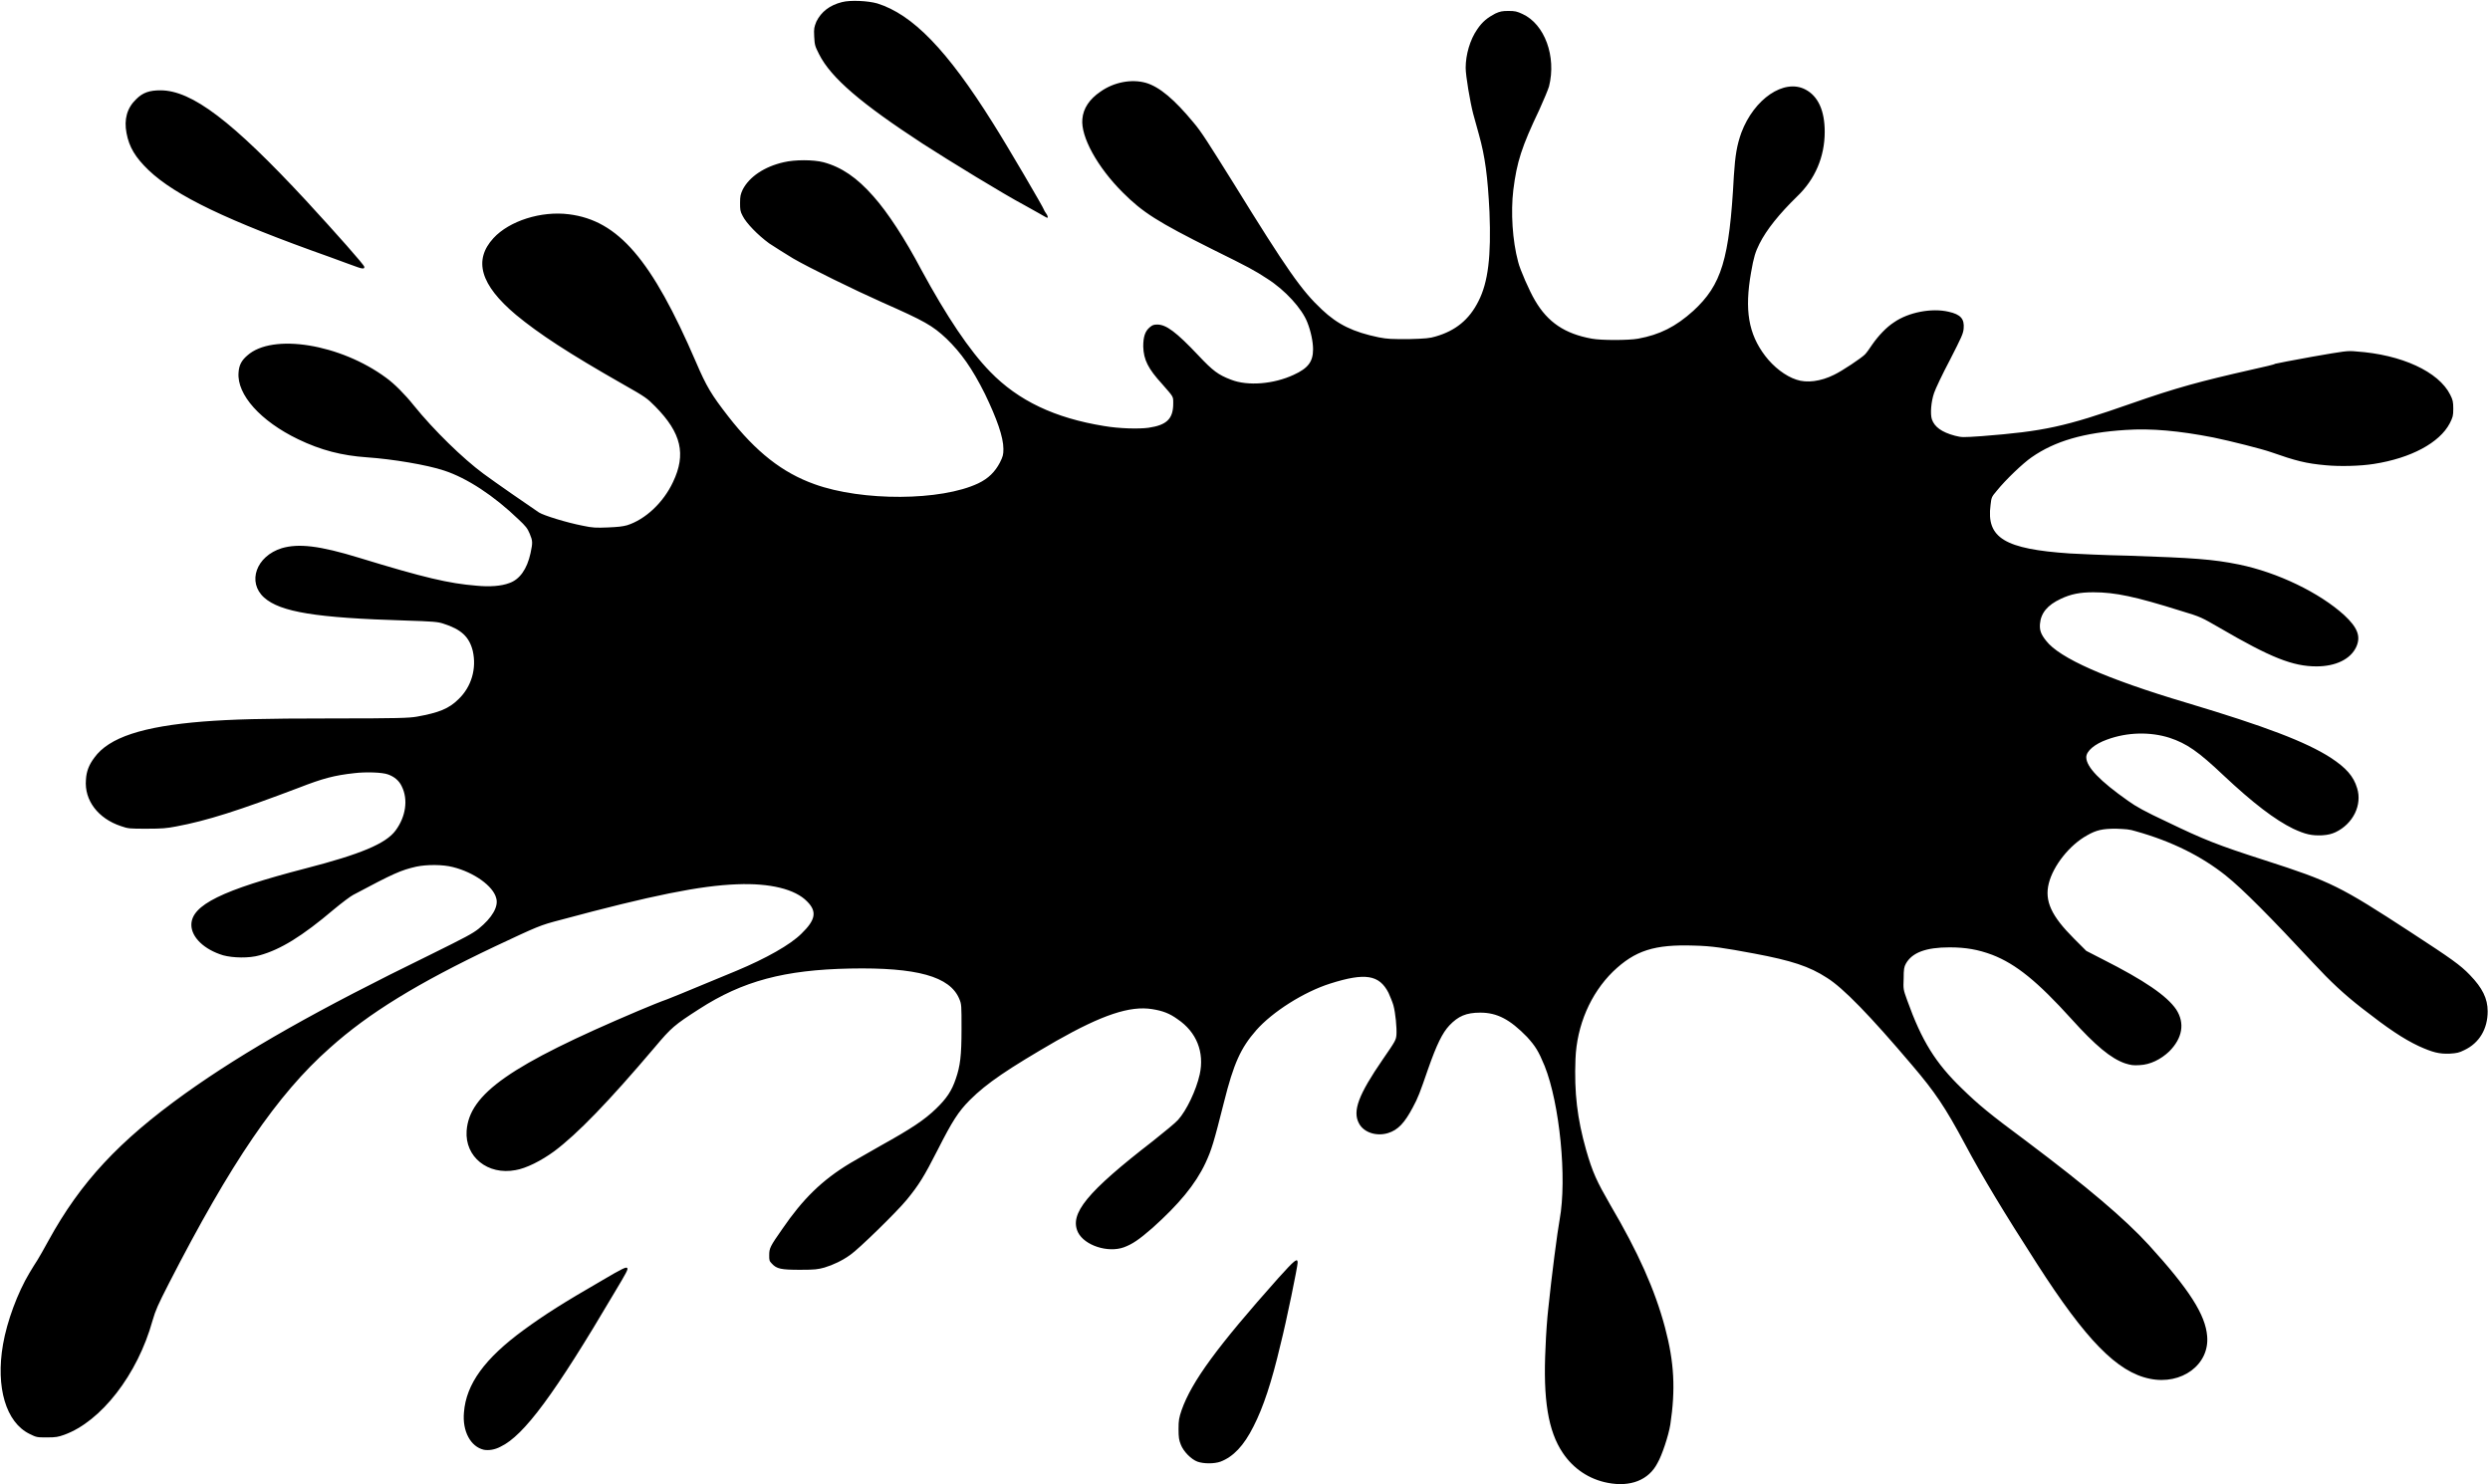 <?xml version="1.0" encoding="utf-8"?>
<!-- Generator: Adobe Illustrator 24.2.3, SVG Export Plug-In . SVG Version: 6.00 Build 0)  -->
<svg version="1.1"
	 id="svg8" xmlns:cc="http://creativecommons.org/ns#" xmlns:dc="http://purl.org/dc/elements/1.1/" xmlns:inkscape="http://www.inkscape.org/namespaces/inkscape" xmlns:rdf="http://www.w3.org/1999/02/22-rdf-syntax-ns#" xmlns:sodipodi="http://sodipodi.sourceforge.net/DTD/sodipodi-0.dtd" xmlns:svg="http://www.w3.org/2000/svg"
	 xmlns="http://www.w3.org/2000/svg" xmlns:xlink="http://www.w3.org/1999/xlink" x="0px" y="0px" viewBox="0 0 564.5 336.5"
	 style="enable-background:new 0 0 564.5 336.5;" xml:space="preserve">
<sodipodi:namedview  bordercolor="#666666" borderopacity="1.0" id="base" inkscape:current-layer="layer1" inkscape:cx="445.70705" inkscape:cy="204.02812" inkscape:document-rotation="0" inkscape:document-units="mm" inkscape:pageopacity="0.0" inkscape:pageshadow="2" inkscape:window-height="1001" inkscape:window-maximized="1" inkscape:window-width="1920" inkscape:window-x="-9" inkscape:window-y="-9" inkscape:zoom="1.4" pagecolor="#ffffff" showgrid="false">
	</sodipodi:namedview>
<g id="layer1" transform="translate(27.384,-55.922)" inkscape:groupmode="layer" inkscape:label="Layer 1">
	<g id="g1565">
		<path id="path847" d="M337.1,392.1c-4.2-0.8-7.8-3.2-10.2-6.8c-3.3-4.9-4.5-12.1-3.9-23.9c0.1-3,0.4-6.9,0.6-8.6
			c0.8-7.8,2.1-17.7,2.6-20.4c1.7-9.3,0-26.3-3.4-34.8c-1.4-3.4-2.1-4.5-4-6.6c-3.9-4-6.8-5.5-10.6-5.5c-3.2,0-5,0.8-7,2.9
			c-1.6,1.7-2.9,4.4-4.8,9.8c-1.9,5.5-2.3,6.6-3.5,8.8c-1.8,3.4-3.3,5.1-5.6,5.8c-2.6,0.8-5.5-0.1-6.6-2.2
			c-1.5-2.8-0.1-6.5,5.4-14.5c2.9-4.2,3-4.4,3.1-5.6c0.1-1.5-0.2-4.9-0.7-6.7c-0.2-0.7-0.7-1.9-1.1-2.8c-2.1-4.1-5.3-4.6-13.2-2.1
			c-6,1.9-13.1,6.4-16.8,10.6c-3.5,4-5.1,7.5-7.3,16.3c-2.3,9.1-2.8,10.8-4.2,13.8c-2.3,4.9-6.1,9.4-12,14.7
			c-3.1,2.7-4.6,3.7-6.5,4.4c-3.6,1.3-8.9-0.4-10.4-3.4c-2-4.2,2-9.1,17-20.7c2.5-2,5.1-4.1,5.7-4.8c1.9-2.1,4.1-6.7,4.9-10.3
			c1.1-5-0.7-9.6-5-12.5c-1.8-1.3-3.3-1.9-5.8-2.3c-5-0.8-11.3,1.3-21.7,7.2c-10.9,6.3-15.8,9.6-19.6,13.4c-2.6,2.6-4,4.8-7.3,11.3
			c-3.1,6.1-4.3,8-7,11.3c-2.2,2.7-10.9,11.2-12.8,12.5c-1.8,1.3-3.9,2.3-5.9,2.9c-1.5,0.4-2.1,0.5-5.5,0.5c-4.3,0-5.3-0.2-6.4-1.4
			c-0.6-0.6-0.6-0.8-0.6-1.9c0-1.6,0.2-2,3-6c4.6-6.7,8.9-11,15.4-14.9c1.1-0.6,4.1-2.4,6.8-3.9c7.2-4,10-5.9,12.6-8.4
			c2.4-2.3,3.6-4.1,4.5-6.8c1-2.9,1.3-5.2,1.3-11.3c0-5.4,0-5.6-0.5-6.8c-2.1-5.1-9.6-7.2-24.8-6.9c-14.8,0.3-24.3,2.8-34.2,9.2
			c-5.6,3.6-6.3,4.2-10,8.6c-10.6,12.5-17.6,19.7-22.8,23.6c-3,2.2-6.4,3.9-8.8,4.3c-6.3,1.2-11.5-3-11.1-8.9
			c0.6-8.4,9.9-14.9,38.9-27.2c2.9-1.2,5.3-2.2,5.4-2.2c0.2,0,5.4-2.1,16.9-6.9c6.7-2.8,12.2-5.9,14.7-8.4c3.2-3.1,3.6-5,1.3-7.3
			c-2.7-2.8-8.4-4.2-15.9-3.9c-8.3,0.3-19.3,2.5-40.1,8.1c-4.6,1.2-5,1.4-14.8,6c-17.5,8.3-28.6,15.1-37.4,23
			c-11.9,10.5-22.5,26.1-36.5,53.4c-2.5,4.9-3,6-3.7,8.4c-3.4,12.3-11.7,22.9-20,25.9c-1.4,0.5-1.9,0.6-3.9,0.6c-2.3,0-2.4,0-4-0.8
			c-5.3-2.6-7.7-10.5-6-20.3c0.9-5.2,3.3-11.7,6-16.2c0.6-1,1.4-2.3,1.8-2.9c0.4-0.6,1.5-2.6,2.5-4.4c7.3-13.3,16-22.6,30.9-33.3
			c13.7-9.8,30.4-19.2,55.6-31.5c8.1-4,9.6-4.8,11-5.9c3.1-2.5,4.6-5.1,4-7c-0.7-2.7-5-5.8-9.8-7c-2.3-0.6-5.9-0.6-8.3-0.1
			c-3.5,0.8-5.1,1.5-14.3,6.4c-0.6,0.3-2.6,1.8-4.4,3.3c-7.2,6.1-12.1,9.1-16.8,10.4c-2.4,0.7-6.1,0.6-8.3,0
			c-4.3-1.3-7.2-4.1-7.2-6.9c0-4.5,7-7.9,25.9-12.8c12.4-3.2,18.2-5.6,20.4-8.6c2.3-3.1,2.9-7,1.4-10c-0.6-1.3-1.7-2.2-3.1-2.7
			c-1.3-0.5-5.1-0.6-7.6-0.3c-4.6,0.5-7.2,1.2-12.6,3.3c-13.7,5.2-20.9,7.5-27.9,8.8c-2.1,0.4-3.1,0.5-6.6,0.5c-3.9,0-4.2,0-5.9-0.6
			c-5.1-1.7-8.3-5.8-7.9-10.5c0.1-1.9,0.7-3.4,1.9-5c3.3-4.6,11-7.1,24.7-8.2c6.6-0.5,13.2-0.7,29.2-0.7c15.1,0,17.4-0.1,19.2-0.4
			c5-0.9,7.3-1.8,9.5-4c2.9-2.8,4.1-6.9,3.2-10.9c-0.8-3.2-2.6-4.9-6.7-6.2c-1.2-0.4-2.3-0.5-8.7-0.7c-20-0.6-28.2-1.9-31.9-5.2
			c-3.9-3.5-1.8-9.4,4-11.2c3.8-1.1,8.5-0.6,17.6,2.2c14.7,4.5,20.3,5.8,26.5,6.3c3,0.3,5.7,0.1,7.5-0.6c2.3-0.8,4-3.1,4.8-6.8
			c0.5-2.4,0.5-2.7-0.2-4.4c-0.5-1.2-0.9-1.7-2.5-3.2c-5.6-5.4-11.7-9.4-16.9-11.1c-3.9-1.3-11.7-2.6-17.5-3
			c-5.7-0.4-10.4-1.6-15.6-4.1c-8.5-4.1-13.9-10.1-13.5-15.1c0.1-1.7,0.7-2.8,2-3.9c5.7-5.1,21.1-2.6,31.5,5.1
			c1.8,1.3,4.2,3.7,6.2,6.2c4.6,5.7,11.2,12.1,15.8,15.5c2.7,2,10.5,7.4,12.6,8.8c1.1,0.7,6.3,2.3,9.9,3c2.3,0.5,3.1,0.5,5.7,0.4
			c2.3-0.1,3.3-0.2,4.4-0.5c4.1-1.3,8.2-5.1,10.4-9.8c3-6.3,1.9-11.1-4-17.1c-1.9-1.9-2.1-2.1-7.4-5.1c-12.3-7-19-11.4-24.2-15.7
			c-8.1-6.8-9.7-12.4-5.1-17.4c3.6-3.9,10.8-6.2,17.1-5.4c11.2,1.4,18.8,10.3,28.8,33.5c2.4,5.6,3.5,7.4,7.3,12.3
			c6.3,8.1,12.3,12.8,19.6,15.4c10.8,3.9,28.7,3.8,37.1-0.2c2.3-1.1,3.8-2.6,4.9-4.7c0.7-1.4,0.8-1.8,0.8-3.1
			c0-2.7-1.5-6.9-4.2-12.5c-2.9-5.8-5.4-9.3-8.7-12.5c-3.2-3-5-4-14.5-8.2c-6.3-2.8-16.7-7.9-20.3-10c-1.8-1.1-4.2-2.6-5.4-3.4
			c-2.6-1.9-5.2-4.6-6-6.2c-0.6-1.1-0.6-1.5-0.6-3c0-1.5,0.1-1.9,0.6-3c1.5-2.9,4.9-5.2,9.3-6.2c2.5-0.6,6.7-0.6,9,0
			c4.1,1.1,7.6,3.5,11.3,7.7c3.3,3.7,7.2,9.7,10.9,16.7c5.7,10.5,10.9,18.3,15.6,23.1c6.4,6.6,14.7,10.5,25.8,12.3
			c3.5,0.6,7.9,0.7,10.1,0.4c4.1-0.6,5.6-2,5.6-5.5c0-1.7,0.1-1.4-2.5-4.4c-3.2-3.5-4.2-5.5-4.3-8.5c0-2.2,0.4-3.5,1.5-4.4
			c0.6-0.5,0.9-0.6,1.7-0.6c2,0,4.3,1.7,9.3,7c3.3,3.5,4.5,4.4,7.4,5.5c3.8,1.5,9.7,1,14.2-1.1c3.3-1.5,4.4-3,4.4-5.8
			c0-1.7-0.5-4.1-1.3-6.1c-1.2-3.1-5-7.3-9.1-9.9c-2.9-1.9-4.2-2.6-12.3-6.6c-12.6-6.3-15.9-8.4-20.5-13c-5.7-5.7-9.5-12.6-9.1-16.6
			c0.2-2.4,1.6-4.5,4.1-6.2c3.1-2.2,7.1-2.9,10.3-2c3.1,0.9,6.5,3.8,10.8,9c1.8,2.1,3.4,4.7,9.1,13.8c12.1,19.6,15.4,24.3,20,28.6
			c3.6,3.4,7.1,5.1,12.9,6.3c2.1,0.4,2.8,0.4,6.8,0.4c3.8-0.1,4.8-0.2,6.1-0.6c4.5-1.3,7.6-3.8,9.7-8c2.2-4.3,2.9-10.2,2.5-20.2
			c-0.4-8.1-1-12.6-2.4-17.6c-0.4-1.3-0.9-3.4-1.3-4.7c-0.7-2.7-1.7-8.6-1.7-10.4c0-3,1-6.4,2.6-8.7c1.2-1.8,2.4-2.7,4.1-3.6
			c1.1-0.5,1.6-0.6,3-0.6c1.5,0,1.9,0.1,3.2,0.7c5,2.3,7.7,9.6,6,16.4c-0.2,0.7-1.2,3.1-2.2,5.3c-4,8.4-5.1,11.8-5.9,18.2
			c-0.6,5-0.2,11.5,1.1,16.3c0.4,1.7,2.6,6.7,3.8,8.7c2.9,5,6.8,7.6,12.9,8.7c2.1,0.4,8.3,0.4,10.5,0c4.9-0.9,8.5-2.7,12.5-6.3
			c6.4-5.9,8.2-11.6,9.2-30.6c0.3-4.7,0.7-7,1.7-9.8c2.9-7.7,9.7-12.3,14.5-9.8c2.9,1.5,4.4,4.8,4.4,9.6c0,5.7-2.2,10.8-6.3,14.7
			c-4,3.9-6.9,7.5-8.5,10.7c-0.9,1.8-1.3,3-1.9,6.5c-1.5,8.5-0.6,13.9,3.2,18.9c1.9,2.5,4.6,4.6,7.1,5.4c2.3,0.8,5.5,0.4,8.5-1.1
			c1.9-0.9,6.2-3.8,7-4.6c0.4-0.4,1.1-1.4,1.7-2.3c1.4-2,3.2-3.9,4.9-5c3.3-2.3,8.6-3.3,12.4-2.4c2.7,0.6,3.6,1.6,3.4,3.8
			c-0.1,1.2-0.5,2-3.1,7.1c-1.7,3.2-3.3,6.6-3.6,7.5c-0.7,2-0.9,4.8-0.5,6c0.6,1.7,2.2,2.9,5.2,3.7c1.6,0.4,1.7,0.4,6.1,0.1
			c14.1-1.1,18.8-2.1,33.9-7.4c10.3-3.6,15.5-5,27.4-7.7c2.6-0.6,5-1.1,5.2-1.3c0.3-0.1,4-0.8,8.4-1.6c7.5-1.3,8-1.4,10-1.2
			c10.3,0.7,18.7,4.6,21.3,9.8c0.6,1.2,0.7,1.6,0.7,3.2c0,1.6-0.1,1.9-0.8,3.3c-2.3,4.4-8.8,7.9-17.2,9.2c-3.1,0.5-7.8,0.6-10.9,0.3
			c-4.5-0.4-6.8-1-12.5-3c-2-0.7-9.1-2.5-13-3.3c-7.7-1.5-14-2.1-19.9-1.7c-9.4,0.6-16,2.5-21.3,6.2c-1.9,1.3-5.9,5.1-7.9,7.6
			c-1.2,1.4-1.2,1.5-1.4,3.2c-1,7.5,3.2,10,18,11c1.9,0.1,7.8,0.4,13.2,0.5c14.8,0.5,19.2,0.8,25.1,2c8.8,1.8,18.3,6.4,23.9,11.5
			c3,2.8,3.8,4.8,2.7,7.2c-1.3,2.8-4.7,4.4-9,4.4c-5.4,0-10.4-2-21.9-8.7c-4.2-2.4-4.2-2.5-8.9-3.9c-10.2-3.2-14.8-4.2-19.8-4.2
			c-3,0-5.1,0.4-7.4,1.5c-3,1.4-4.5,3.2-4.7,5.7c-0.1,1.4,0.2,2.3,1.4,3.8c3,3.9,13.5,8.6,32,14.1c17.7,5.3,26.9,8.8,32.5,12.4
			c3.5,2.3,5.2,4.2,6,6.9c1.2,3.8-0.9,8.1-4.9,10c-0.9,0.4-1.6,0.6-3,0.7c-2.4,0.1-3.8-0.2-6.6-1.5c-4.1-2-9.1-5.8-15.8-12.1
			c-5.7-5.4-8.3-7.2-12.2-8.5c-4.4-1.4-9.6-1.3-14.2,0.4c-2.8,1-4.7,2.6-4.7,4c0,2.2,3.1,5.4,9.5,9.9c1.8,1.3,3.8,2.4,8.7,4.7
			c8.5,4.1,11.5,5.3,22.4,8.8c14.9,4.8,16.9,5.8,33,16.3c9.2,6,11.2,7.4,13.4,9.7c2.8,2.9,4,5.3,4,8.2c0,4-1.9,7.2-5.3,8.8
			c-1.2,0.6-1.7,0.7-3.3,0.8c-2.4,0.1-3.9-0.3-7-1.7c-3.6-1.7-7-4-12.9-8.6c-4.1-3.2-7.1-6-11.1-10.3c-9.5-10.2-15.9-16.7-19.8-19.8
			c-5.4-4.3-12.1-7.7-20.3-10c-1.6-0.5-2.3-0.5-4.6-0.6c-3,0-4.4,0.3-6.5,1.5c-4,2.2-7.7,6.9-8.7,10.9c-1,4,0.6,7.4,5.7,12.5
			l2.8,2.8l3.7,1.9c9.5,4.8,14.6,8.3,16.7,11.4c2,3.1,1.4,6.5-1.6,9.5c-1.9,1.8-4.3,3-6.7,3.1c-1.5,0.1-2,0-3.3-0.4
			c-3.2-1.1-6.7-4-12.2-10.1c-7.6-8.4-12.5-12.4-17.9-14.5c-3.2-1.2-6-1.7-9.7-1.7c-5.4,0-8.5,1.2-9.9,3.7c-0.4,0.7-0.5,1.3-0.5,3.3
			c-0.1,2.5-0.1,2.5,0.8,5c3.3,9.2,6.4,14.2,12.4,20c3.8,3.7,6.2,5.7,14.7,12c13.7,10.3,22.2,17.5,27.7,23.5
			c9.2,10.1,12.8,15.8,13.2,20.6c0.6,6.5-5.8,11.2-13,9.7c-7.4-1.5-14.5-8.8-25.6-26.1c-7.4-11.5-12.3-19.6-16.3-27.1
			c-4.5-8.4-6.8-11.8-12-17.9c-9.5-11.2-15.6-17.5-19.3-19.8c-4-2.6-8-3.9-16.5-5.5c-7-1.3-9.5-1.7-13.6-1.8
			c-9-0.3-13.4,1.1-18.4,5.9c-5.1,5-8.2,12.2-8.5,19.8c-0.3,7.7,0.4,13.5,2.4,20.6c1.5,5.2,2.4,7.1,5.5,12.5
			c6.3,10.7,10.1,19.2,12.4,27.8c2.1,7.9,2.4,14,1.2,22c-0.4,2.5-1.9,7-2.9,8.7C346.4,391.5,342.2,393.1,337.1,392.1L337.1,392.1z
			 M244.1,387.3c-1.4-0.5-3.2-2.3-3.8-3.9c-0.4-1-0.5-1.6-0.5-3.5c0-2,0.1-2.5,0.7-4.3c2.3-6.5,8.1-14.4,21.9-29.9
			c3.7-4.1,4.4-4.7,4.4-3.5c0,0.8-2.5,13.1-3.9,18.6c-2,8.5-3.9,14.2-6.1,18.5c-2.2,4.4-4.6,6.9-7.5,8
			C247.9,387.8,245.5,387.8,244.1,387.3z M82.3,384.6c-3-0.7-4.9-4.2-4.5-8.5c0.5-6.4,4.7-12.2,13.6-18.7c4.8-3.5,8.9-6.1,17.9-11.3
			c4.4-2.6,5.3-3,5.5-2.7c0.3,0.2-0.2,1.1-2.9,5.6c-13.5,22.9-20.5,32.4-25.8,34.9C84.8,384.6,83.4,384.8,82.3,384.6z M53.7,116.5
			c-0.5-0.2-3.4-1.2-6.3-2.3c-23.4-8.3-35-13.9-41.1-19.7c-3-2.9-4.4-5.2-5-8.4c-0.6-3.1,0.1-5.7,2.2-7.7c1.5-1.5,3-2,5.5-2
			c7.1,0,16.3,7,33,25c6.9,7.5,13.2,14.6,13.2,15C55.3,116.9,54.8,116.9,53.7,116.5z M208.2,104.3c-0.9-0.5-2.5-1.4-3.4-1.9
			c-4.7-2.5-16.8-9.9-23-13.9c-13.8-9-20.8-14.9-23.5-20.3c-0.9-1.8-1-2-1.1-4c-0.1-1.9,0-2.1,0.5-3.4c1.1-2.2,3-3.7,5.8-4.4
			c1.9-0.5,5.9-0.3,8,0.3c8,2.5,15.8,10.5,26.2,27.1c3.3,5.2,11.6,19.4,11.6,19.7c0,0.1,0.2,0.4,0.4,0.7c0.4,0.5,0.6,1.1,0.3,1.1
			C209.9,105.3,209.1,104.8,208.2,104.3L208.2,104.3z"/>
	</g>
</g>
</svg>
